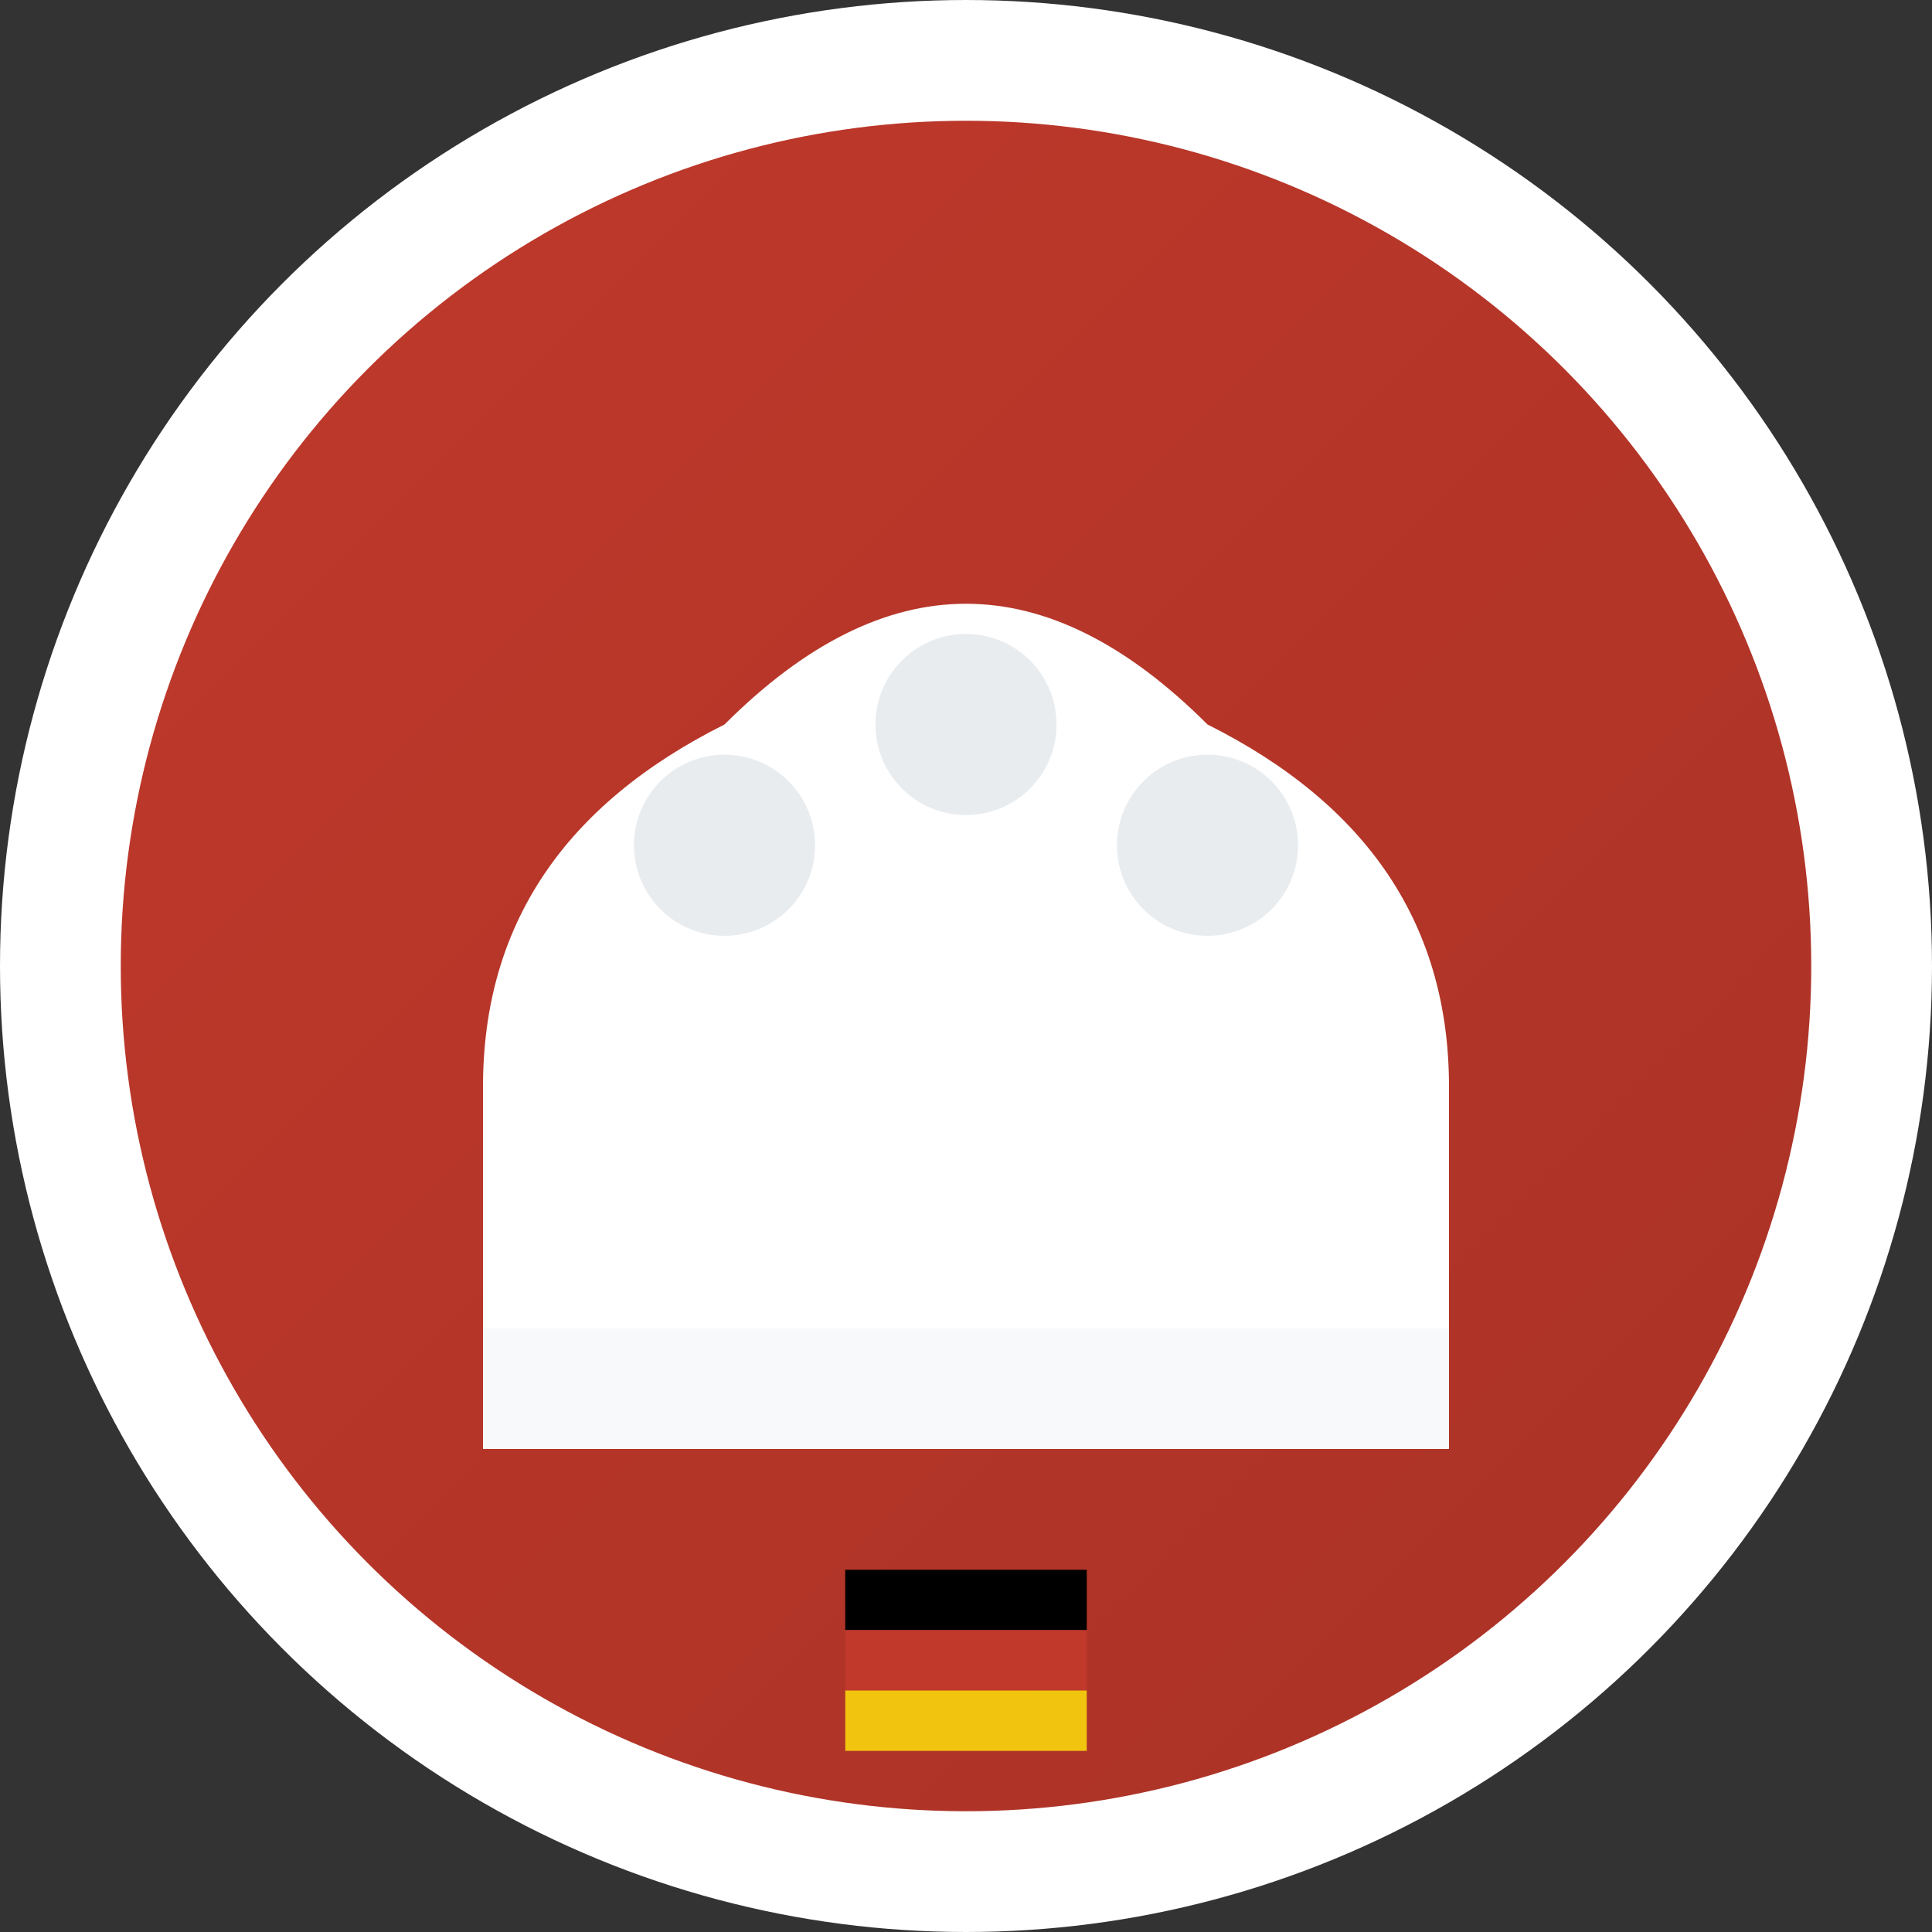 <svg xmlns="http://www.w3.org/2000/svg" viewBox="0 0 32 32" width="32" height="32">
    <rect x="0" y="0" width="32" height="32" fill="#333333" stroke="none"/>
    <defs>
        <linearGradient id="gradient" x1="0%" y1="0%" x2="100%" y2="100%">
            <stop offset="0%" style="stop-color:#c0392b;stop-opacity:1" />
            <stop offset="100%" style="stop-color:#a93226;stop-opacity:1" />
        </linearGradient>
    </defs>
    
    <!-- Background circle -->
    <circle cx="16" cy="16" r="15" fill="url(#gradient)" stroke="#fff" stroke-width="2"/>
    
    <!-- Chef hat -->
    <path d="M8 18 Q8 14 12 12 Q14 10 16 10 Q18 10 20 12 Q24 14 24 18 L24 22 Q24 24 22 24 L10 24 Q8 24 8 22 Z" fill="#fff"/>
    
    <!-- Hat band -->
    <rect x="8" y="22" width="16" height="2" fill="#f8f9fa"/>
    
    <!-- Chef hat details -->
    <circle cx="12" cy="14" r="1.5" fill="#e9ecef"/>
    <circle cx="16" cy="12" r="1.5" fill="#e9ecef"/>
    <circle cx="20" cy="14" r="1.5" fill="#e9ecef"/>
    
    <!-- Small German flag colors accent -->
    <rect x="14" y="26" width="4" height="1" fill="#000"/>
    <rect x="14" y="27" width="4" height="1" fill="#c0392b"/>
    <rect x="14" y="28" width="4" height="1" fill="#f1c40f"/>
</svg>
